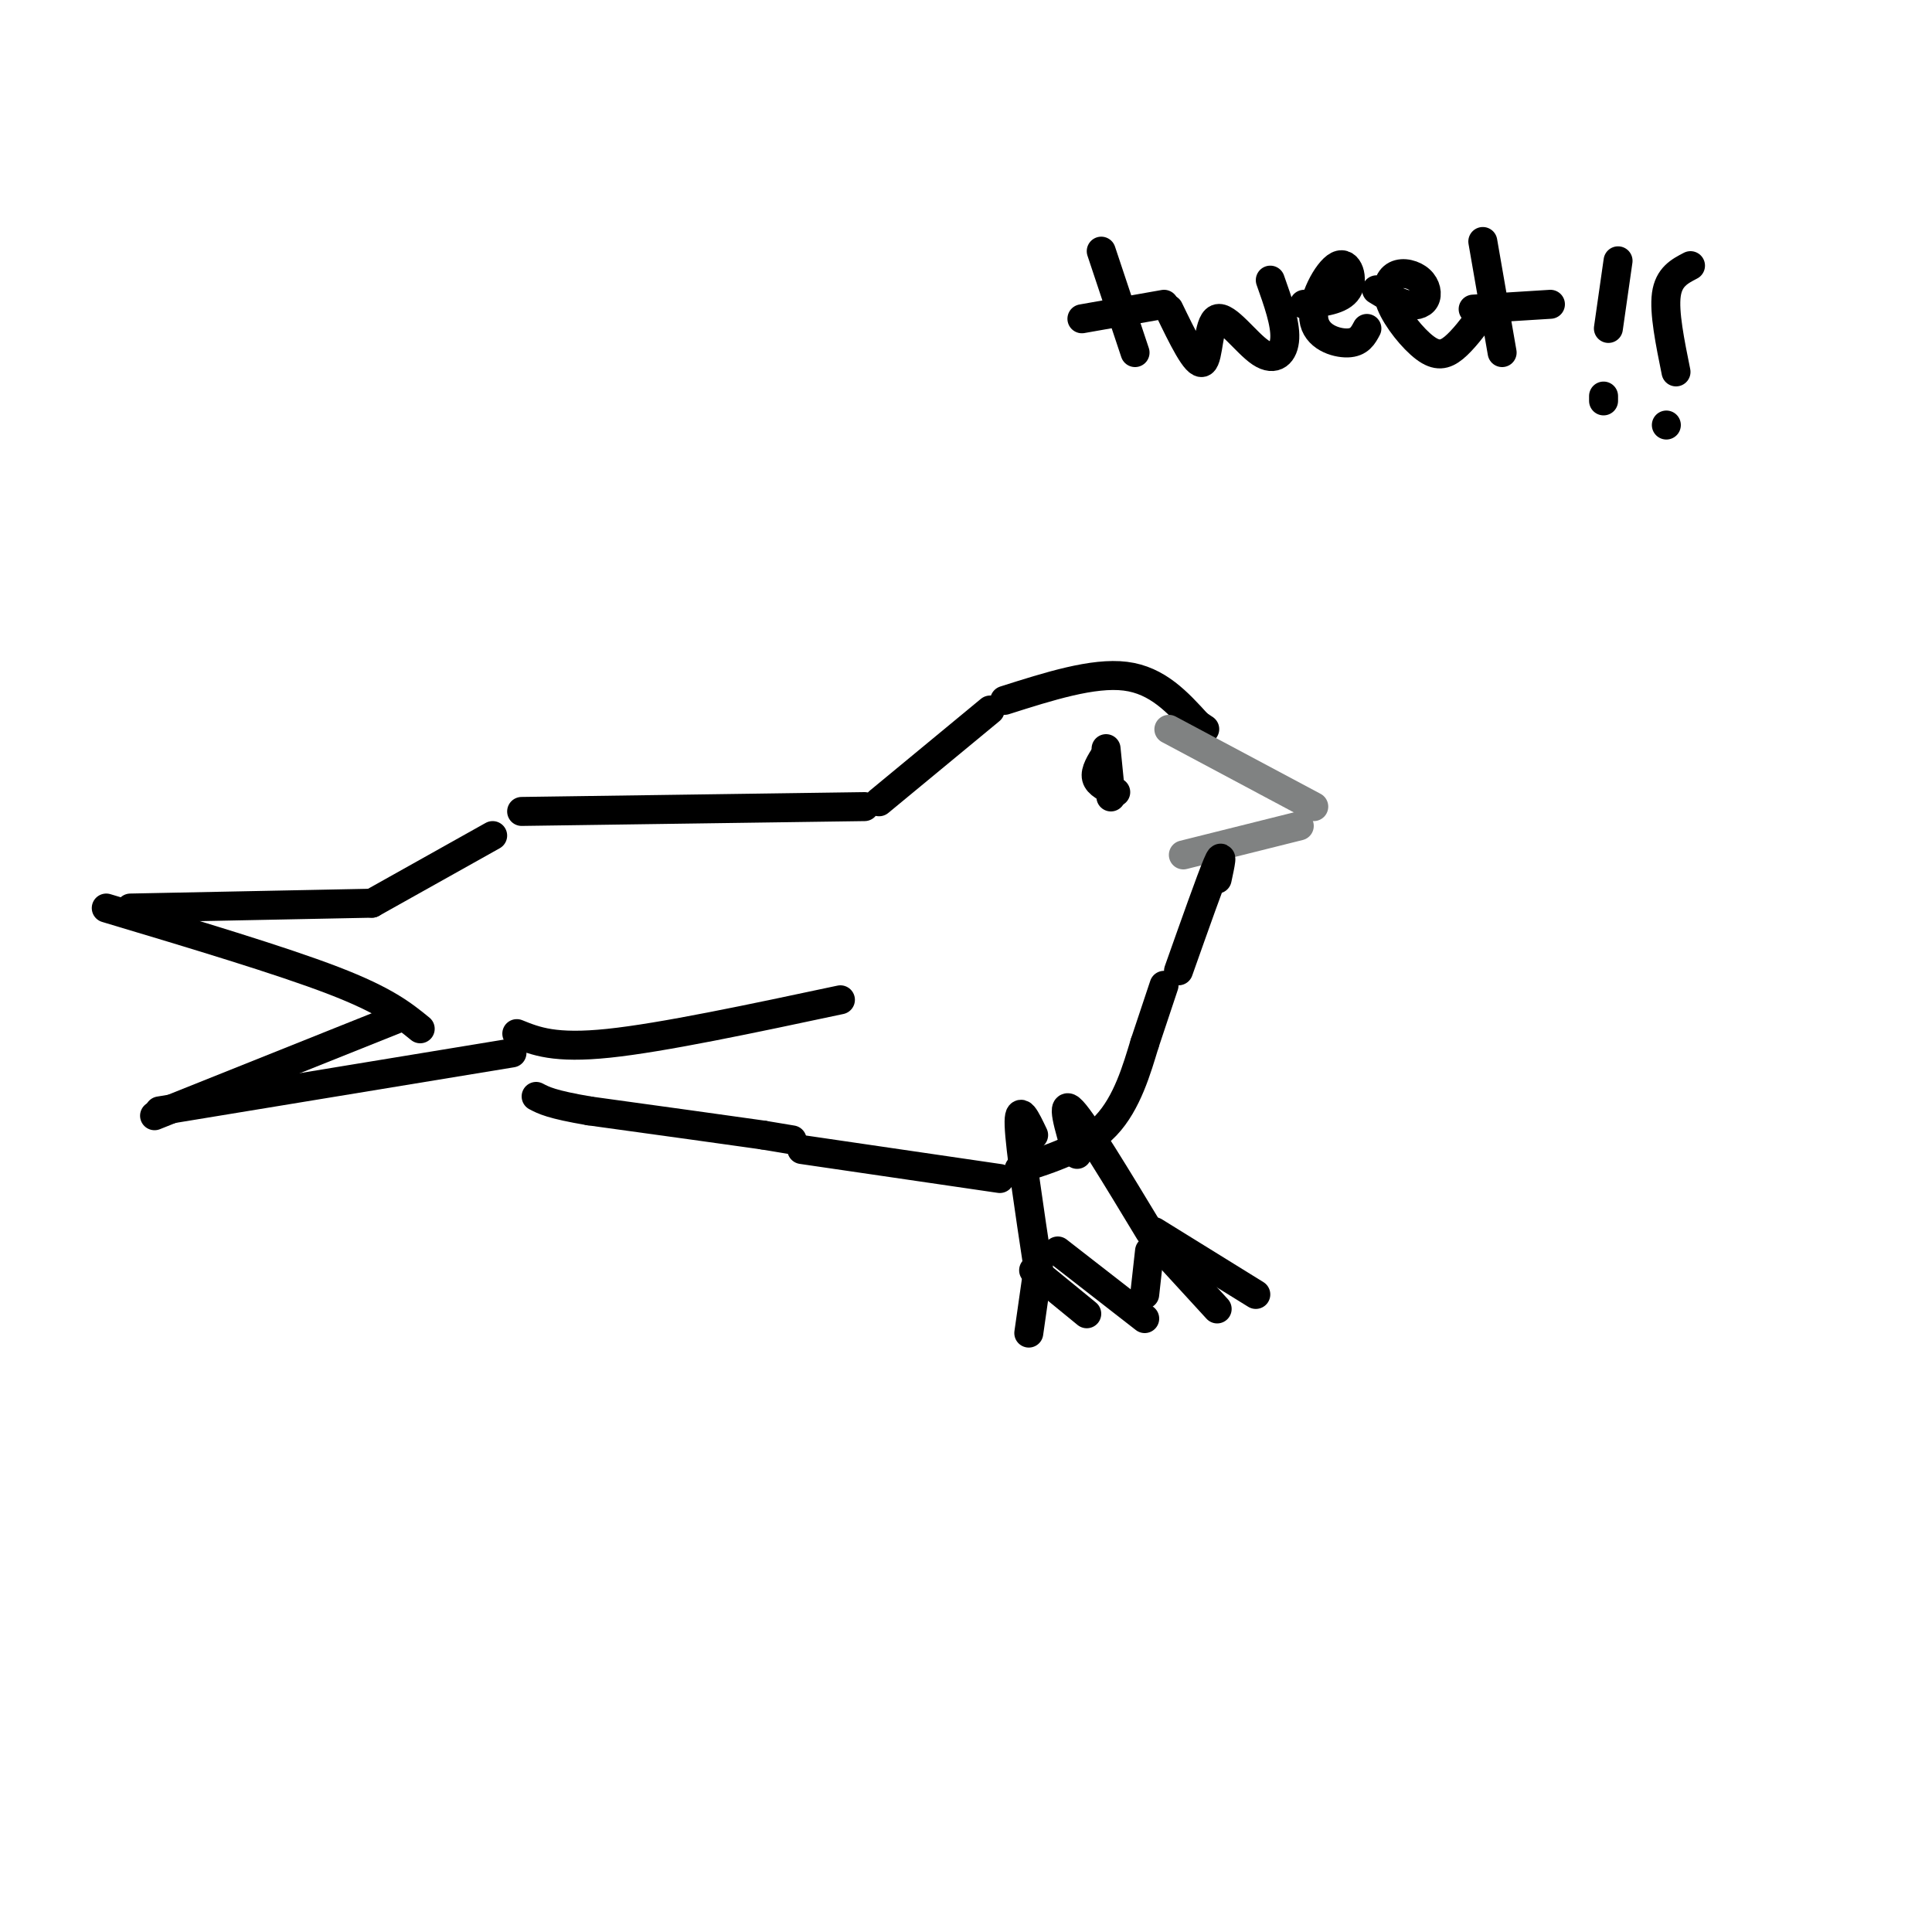 <svg viewBox='0 0 400 400' version='1.1' xmlns='http://www.w3.org/2000/svg' xmlns:xlink='http://www.w3.org/1999/xlink'><g fill='none' stroke='#000000' stroke-width='6' stroke-linecap='round' stroke-linejoin='round'><path d='M208,145c9.167,-2.917 18.333,-5.833 25,-5c6.667,0.833 10.833,5.417 15,10'/><path d='M248,150c2.500,1.667 1.250,0.833 0,0'/></g>
<g fill='none' stroke='#808282' stroke-width='6' stroke-linecap='round' stroke-linejoin='round'><path d='M242,151c0.000,0.000 30.000,16.000 30,16'/><path d='M269,171c0.000,0.000 -24.000,6.000 -24,6'/></g>
<g fill='none' stroke='#000000' stroke-width='6' stroke-linecap='round' stroke-linejoin='round'><path d='M252,182c0.667,-3.083 1.333,-6.167 0,-3c-1.333,3.167 -4.667,12.583 -8,22'/><path d='M241,204c0.000,0.000 -4.000,12.000 -4,12'/><path d='M237,216c-1.600,5.244 -3.600,12.356 -8,17c-4.400,4.644 -11.200,6.822 -18,9'/><path d='M205,147c0.000,0.000 -23.000,19.000 -23,19'/><path d='M179,167c0.000,0.000 -71.000,1.000 -71,1'/><path d='M102,173c0.000,0.000 -25.000,14.000 -25,14'/><path d='M77,187c0.000,0.000 -50.000,1.000 -50,1'/><path d='M22,188c18.083,5.417 36.167,10.833 47,15c10.833,4.167 14.417,7.083 18,10'/><path d='M82,211c0.000,0.000 -50.000,20.000 -50,20'/><path d='M33,230c0.000,0.000 73.000,-12.000 73,-12'/><path d='M107,214c3.917,1.583 7.833,3.167 19,2c11.167,-1.167 29.583,-5.083 48,-9'/><path d='M207,244c0.000,0.000 -41.000,-6.000 -41,-6'/><path d='M164,236c0.000,0.000 -6.000,-1.000 -6,-1'/><path d='M158,235c-7.000,-1.000 -21.500,-3.000 -36,-5'/><path d='M122,230c-7.833,-1.333 -9.417,-2.167 -11,-3'/><path d='M229,156c-1.167,1.833 -2.333,3.667 -2,5c0.333,1.333 2.167,2.167 4,3'/><path d='M229,155c0.000,0.000 1.000,10.000 1,10'/><path d='M214,235c-1.583,-3.333 -3.167,-6.667 -3,-2c0.167,4.667 2.083,17.333 4,30'/><path d='M219,259c0.000,0.000 18.000,14.000 18,14'/><path d='M214,263c0.000,0.000 11.000,9.000 11,9'/><path d='M215,262c0.000,0.000 -2.000,14.000 -2,14'/><path d='M223,239c-1.750,-5.833 -3.500,-11.667 -1,-9c2.500,2.667 9.250,13.833 16,25'/><path d='M239,255c0.000,0.000 21.000,13.000 21,13'/><path d='M241,259c0.000,0.000 11.000,12.000 11,12'/><path d='M238,259c0.000,0.000 -1.000,9.000 -1,9'/><path d='M228,52c0.000,0.000 7.000,21.000 7,21'/><path d='M241,63c0.000,0.000 -17.000,3.000 -17,3'/><path d='M242,64c2.847,5.885 5.694,11.770 7,11c1.306,-0.770 1.072,-8.196 3,-9c1.928,-0.804 6.019,5.014 9,7c2.981,1.986 4.852,0.139 5,-3c0.148,-3.139 -1.426,-7.569 -3,-12'/><path d='M270,63c3.829,-0.413 7.659,-0.826 9,-3c1.341,-2.174 0.195,-6.108 -2,-5c-2.195,1.108 -5.437,7.260 -5,11c0.437,3.740 4.553,5.069 7,5c2.447,-0.069 3.223,-1.534 4,-3'/><path d='M285,60c2.088,1.276 4.175,2.552 6,3c1.825,0.448 3.386,0.068 4,-1c0.614,-1.068 0.280,-2.824 -1,-4c-1.280,-1.176 -3.506,-1.771 -5,-1c-1.494,0.771 -2.256,2.908 -1,6c1.256,3.092 4.530,7.140 7,9c2.470,1.860 4.134,1.531 6,0c1.866,-1.531 3.933,-4.266 6,-7'/><path d='M307,50c0.000,0.000 4.000,23.000 4,23'/><path d='M321,63c0.000,0.000 -16.000,1.000 -16,1'/><path d='M335,54c0.000,0.000 -2.000,14.000 -2,14'/><path d='M332,83c0.000,0.000 0.000,-1.000 0,-1'/><path d='M350,55c-2.250,1.167 -4.500,2.333 -5,6c-0.500,3.667 0.750,9.833 2,16'/><path d='M345,88c0.000,0.000 0.000,0.000 0,0'/></g>
</svg>